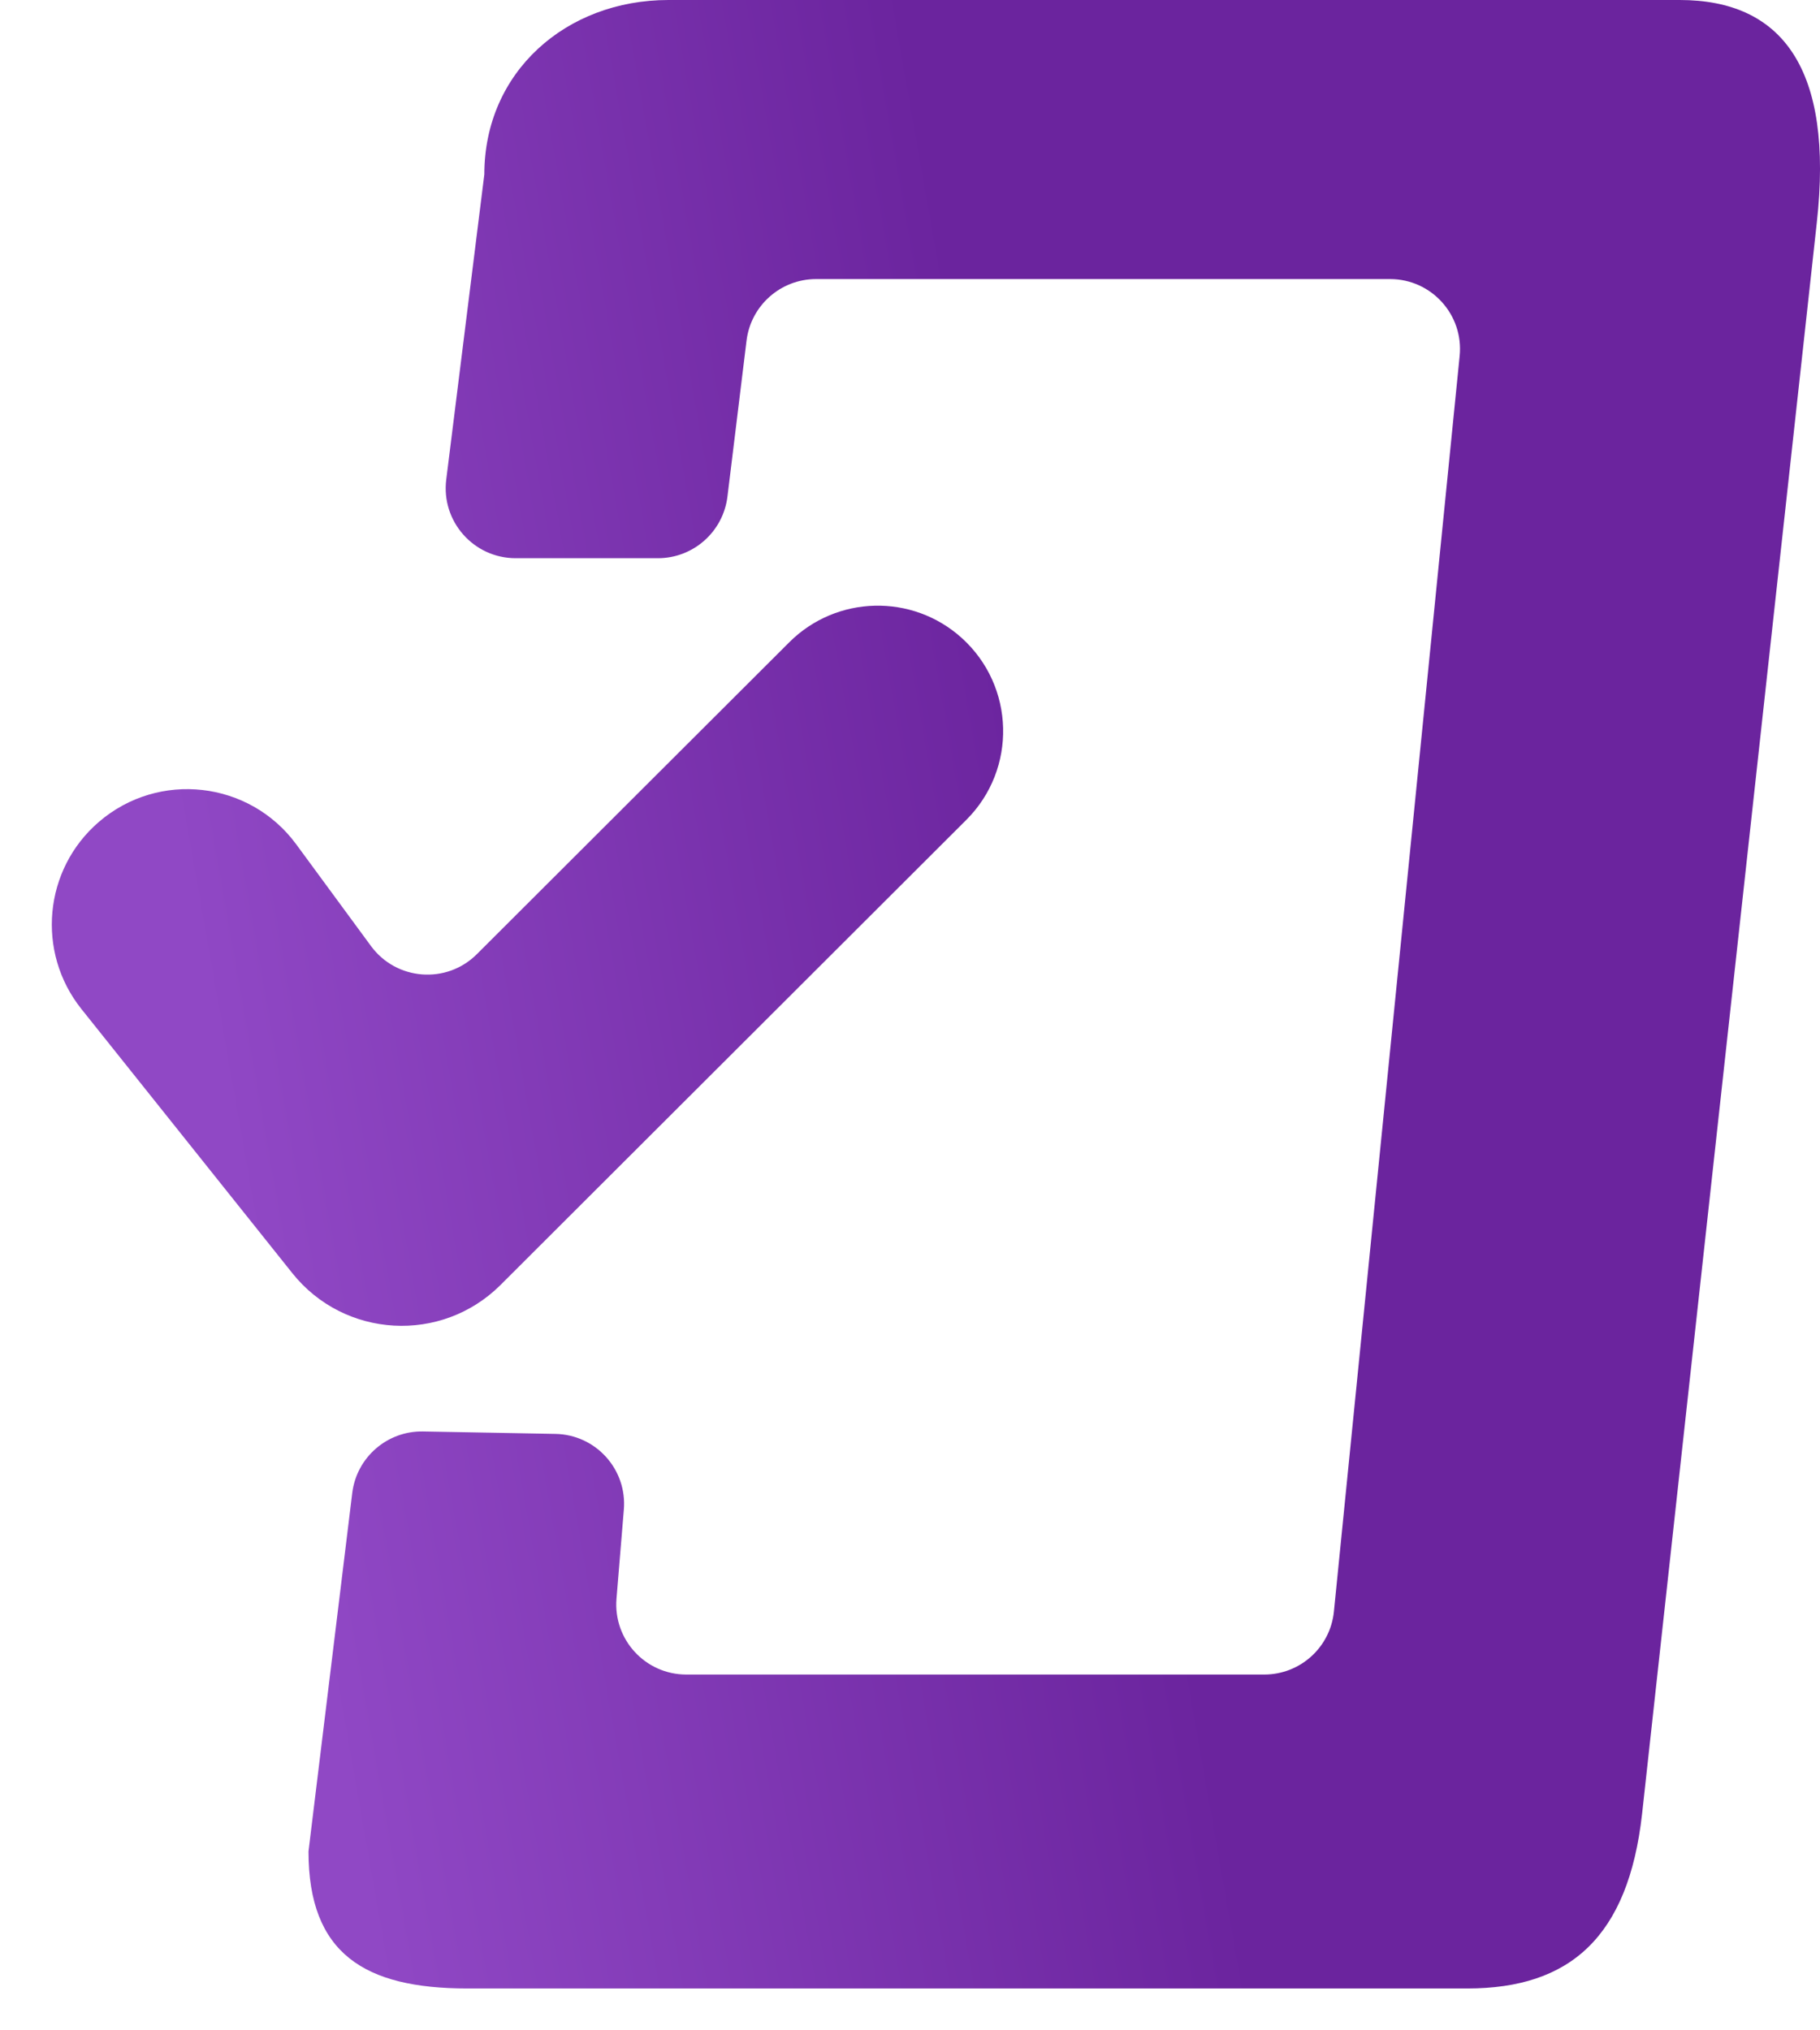 <svg width="26" height="29" viewBox="0 0 26 29" fill="none" xmlns="http://www.w3.org/2000/svg">
<path d="M23.995 0H9.549C8.085 0 6.919 1.03 6.919 2.491L6.375 6.849C6.3 7.445 6.765 7.973 7.367 7.973H9.399C9.904 7.973 10.33 7.596 10.392 7.094L10.665 4.864C10.727 4.363 11.153 3.986 11.658 3.986H19.858C20.449 3.986 20.912 4.497 20.852 5.086L19.056 23.017C19.005 23.529 18.575 23.918 18.061 23.918H9.804C9.219 23.918 8.759 23.418 8.807 22.835L8.912 21.563C8.96 20.987 8.511 20.491 7.934 20.481L6.043 20.446C5.531 20.437 5.095 20.816 5.032 21.325L4.407 26.444C4.407 27.905 5.21 28.402 6.675 28.402H20.963C22.427 28.402 23.261 27.668 23.458 25.911L25.954 3.183C26.199 0.979 25.459 0 23.995 0ZM6.812 13.629C6.379 14.061 5.663 14.006 5.3 13.513L4.232 12.06C3.564 11.152 2.266 11.005 1.412 11.74C0.624 12.418 0.514 13.599 1.163 14.412L4.176 18.185C4.92 19.117 6.308 19.195 7.152 18.352L13.805 11.71C14.531 10.986 14.501 9.801 13.74 9.113C13.033 8.474 11.948 8.501 11.274 9.175L6.812 13.629Z" fill="url(#paint0_linear)"/>
<defs>
<linearGradient id="paint0_linear" x1="13.696" y1="4.476" x2="1.584" y2="6.61" gradientUnits="userSpaceOnUse">
<stop stop-color="#6B249E"/>
<stop offset="1" stop-color="#9048C5"/>
</linearGradient>
</defs>
</svg>
